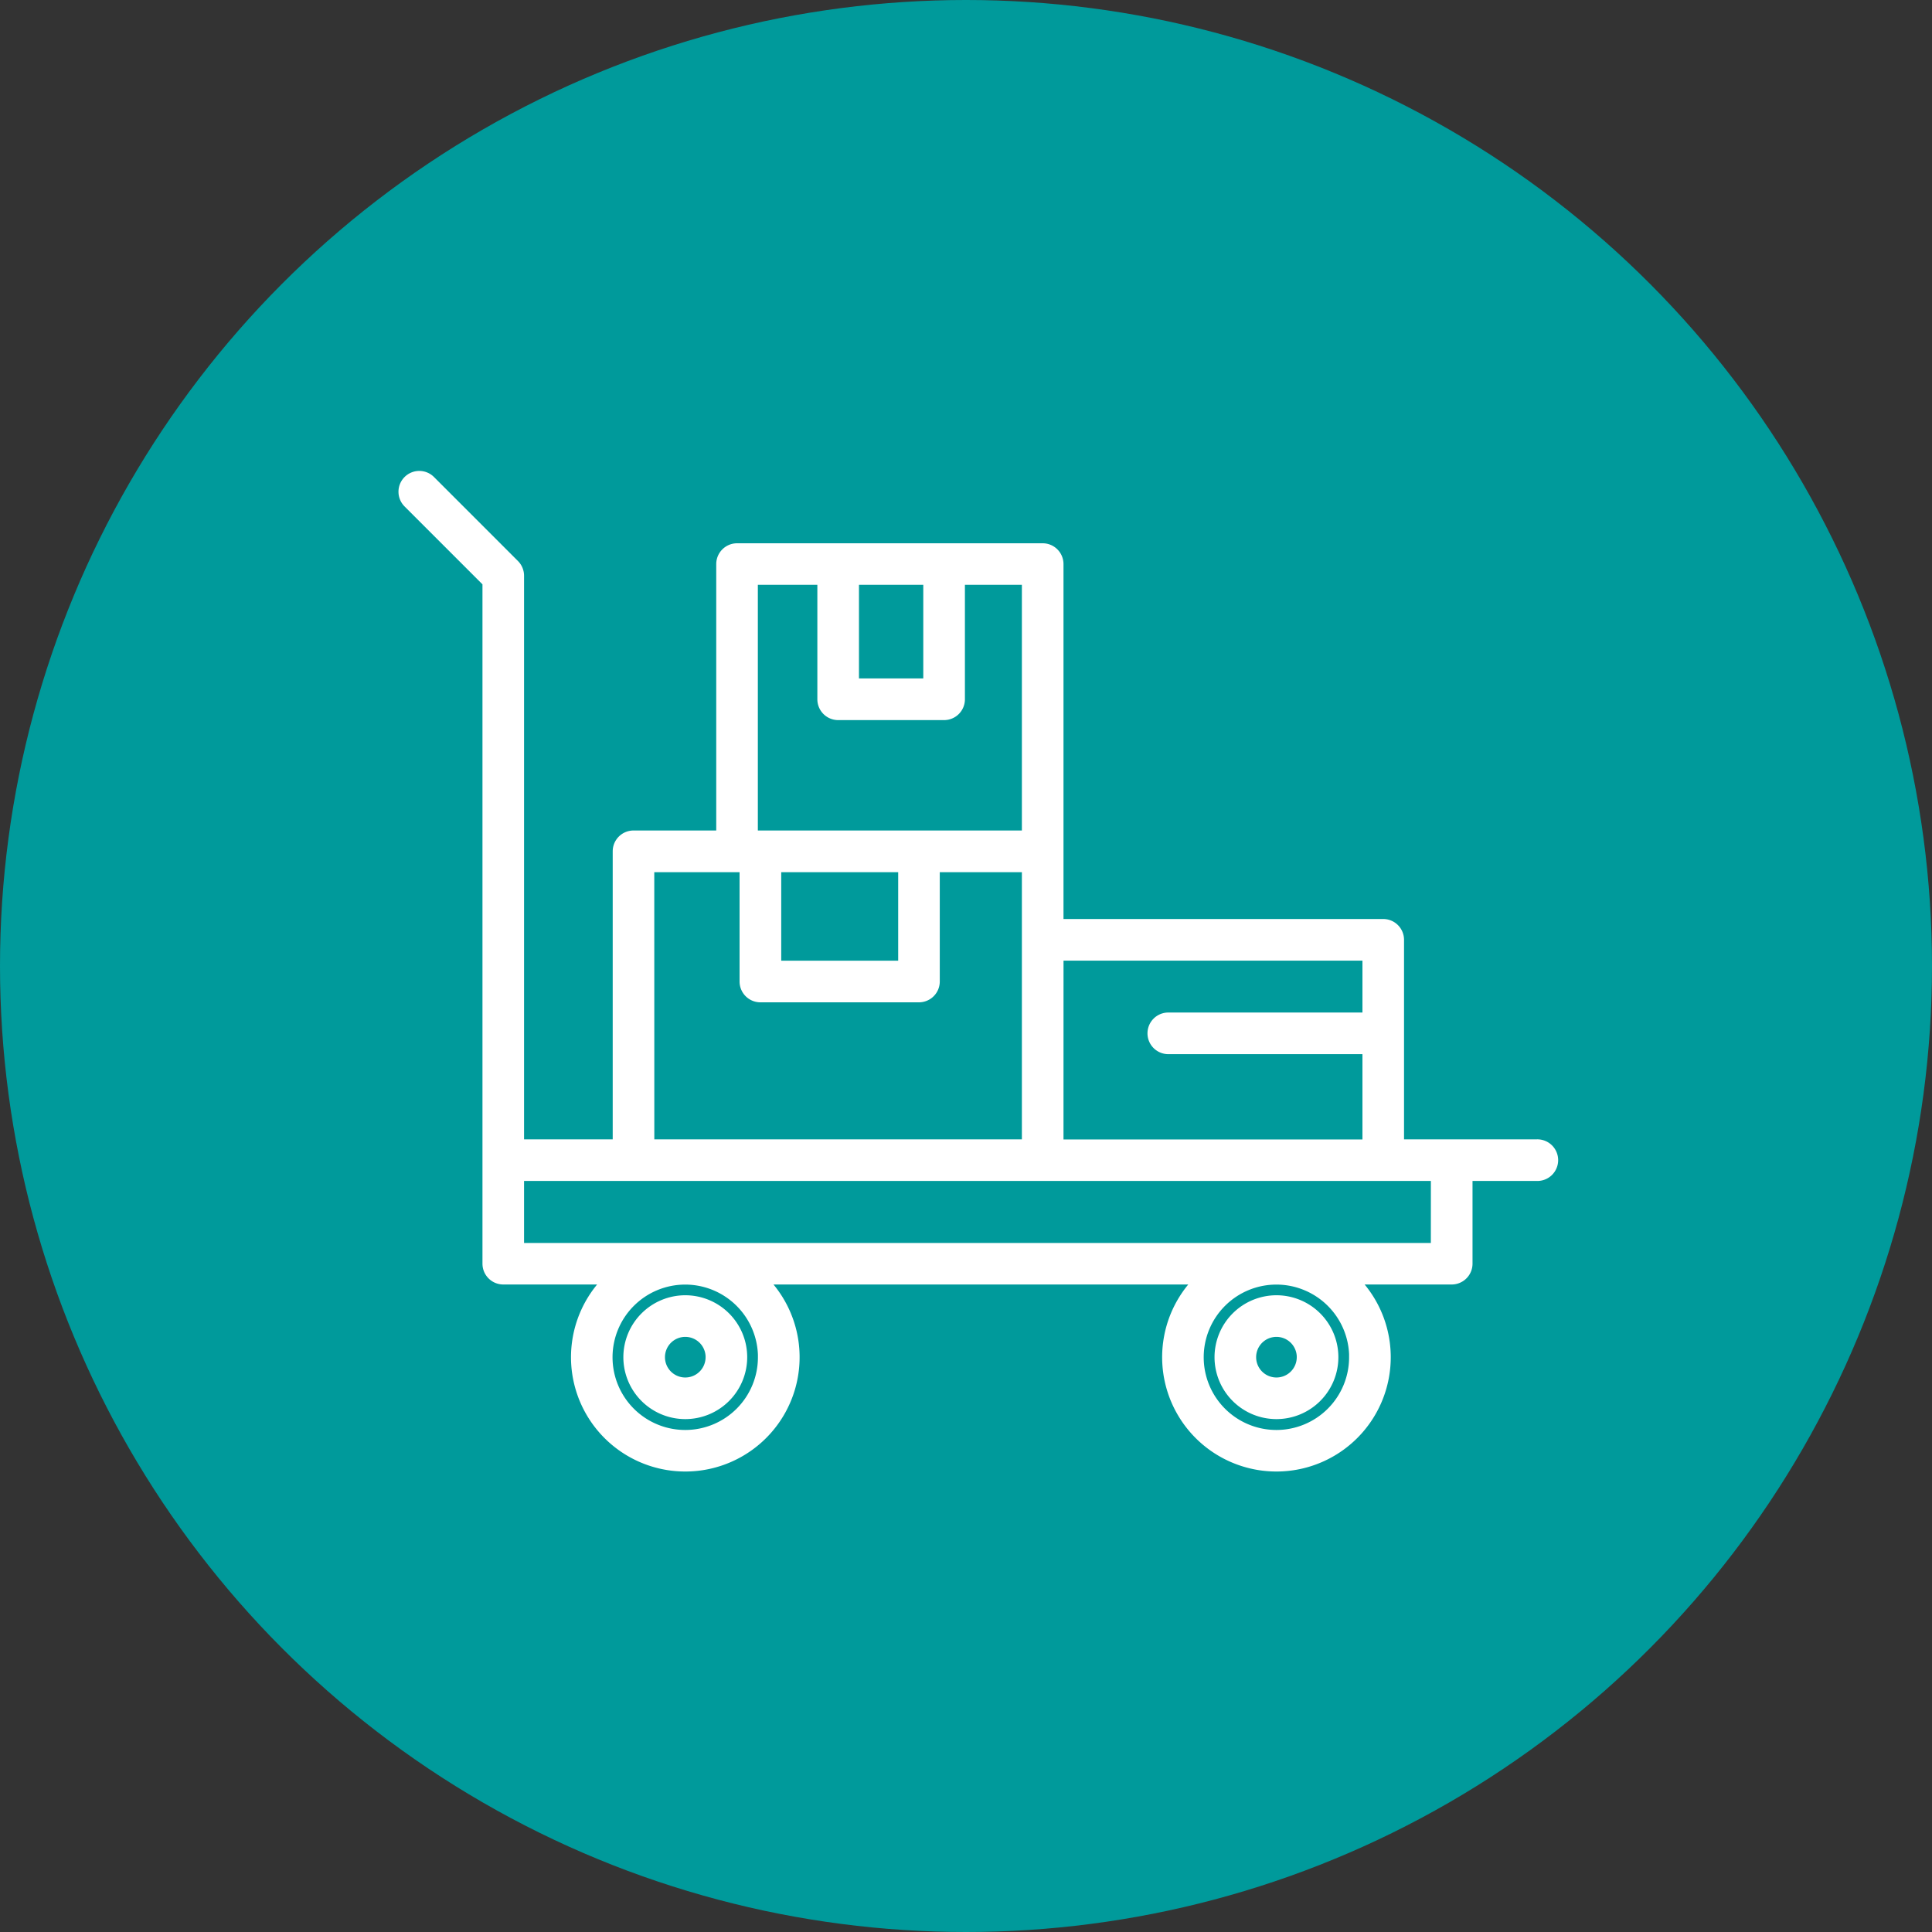 <svg xmlns="http://www.w3.org/2000/svg" xmlns:xlink="http://www.w3.org/1999/xlink" width="80" height="80" viewBox="0 0 80 80">
  <rect x="0" y="0" width="80" height="80" fill="#333333" stroke="none"/>
  <defs>
    <clipPath id="clip-Icon-DEUTSCHLANDWEITE_LIEFERUNG">
      <rect width="80" height="80"/>
    </clipPath>
  </defs>
  <g id="Icon-DEUTSCHLANDWEITE_LIEFERUNG" data-name="Icon-DEUTSCHLANDWEITE LIEFERUNG" clip-path="url(#clip-Icon-DEUTSCHLANDWEITE_LIEFERUNG)">
    <circle id="Ellipse_7" data-name="Ellipse 7" cx="40" cy="40" r="40" fill="#009a9b"/>
    <g id="Gruppe_76" data-name="Gruppe 76" transform="translate(-329 -431)">
      <g id="Gruppe_75" data-name="Gruppe 75" transform="translate(346 451)">
        <path id="Pfad_60" data-name="Pfad 60" d="M51.638,41.762h-6V33a.362.362,0,0,0-.362-.362H31.537V17.442a.362.362,0,0,0-.362-.362H18.52a.362.362,0,0,0-.362.362V28.973H14.233a.362.362,0,0,0-.362.362V41.762H9.2V17.924a.362.362,0,0,0-.106-.256L5.617,14.19a.361.361,0,0,0-.511.511l3.372,3.372V46.41a.362.362,0,0,0,.362.362h5.173a4.233,4.233,0,1,0,4.728,0H38.491a4.233,4.233,0,1,0,4.728,0h4.893a.362.362,0,0,0,.362-.362V42.485h3.165a.362.362,0,1,0,0-.723Zm-20.1-8.4H44.916v3.149H36.358a.362.362,0,0,0,0,.723h8.558v4.532H31.537ZM23.068,17.8h3.663v4.875H23.068Zm-4.187,0h3.464V23.04a.362.362,0,0,0,.362.362h4.386a.362.362,0,0,0,.362-.362V17.8h3.359V28.973H18.881ZM25.692,29.7v4.665H19.849V29.7Zm-11.1,0h4.532v5.026a.362.362,0,0,0,.362.362h6.566a.362.362,0,0,0,.362-.362V29.7h4.4V41.762H14.594Zm5.292,20.586a3.51,3.51,0,1,1-3.51-3.51A3.514,3.514,0,0,1,19.886,50.282Zm24.479,0a3.51,3.51,0,1,1-3.51-3.51A3.514,3.514,0,0,1,44.366,50.282Zm3.385-4.233H9.2V42.485h38.55Z" transform="translate(-5 -14.084)" fill="#fff" stroke="#fff" stroke-width="1"/>
        <path id="Pfad_61" data-name="Pfad 61" d="M98.464,110.561a2.064,2.064,0,1,0,2.064-2.064A2.066,2.066,0,0,0,98.464,110.561Zm3.405,0a1.341,1.341,0,1,1-1.341-1.341A1.343,1.343,0,0,1,101.87,110.561Z" transform="translate(-64.673 -74.363)" fill="#fff" stroke="#fff" stroke-width="1"/>
        <path id="Pfad_62" data-name="Pfad 62" d="M30.756,110.561a2.064,2.064,0,1,0,2.064-2.064A2.066,2.066,0,0,0,30.756,110.561Zm3.405,0a1.341,1.341,0,1,1-1.341-1.341A1.343,1.343,0,0,1,34.162,110.561Z" transform="translate(-21.444 -74.363)" fill="#fff" stroke="#fff" stroke-width="1"/>
      </g>
    </g>
  </g>
</svg>
